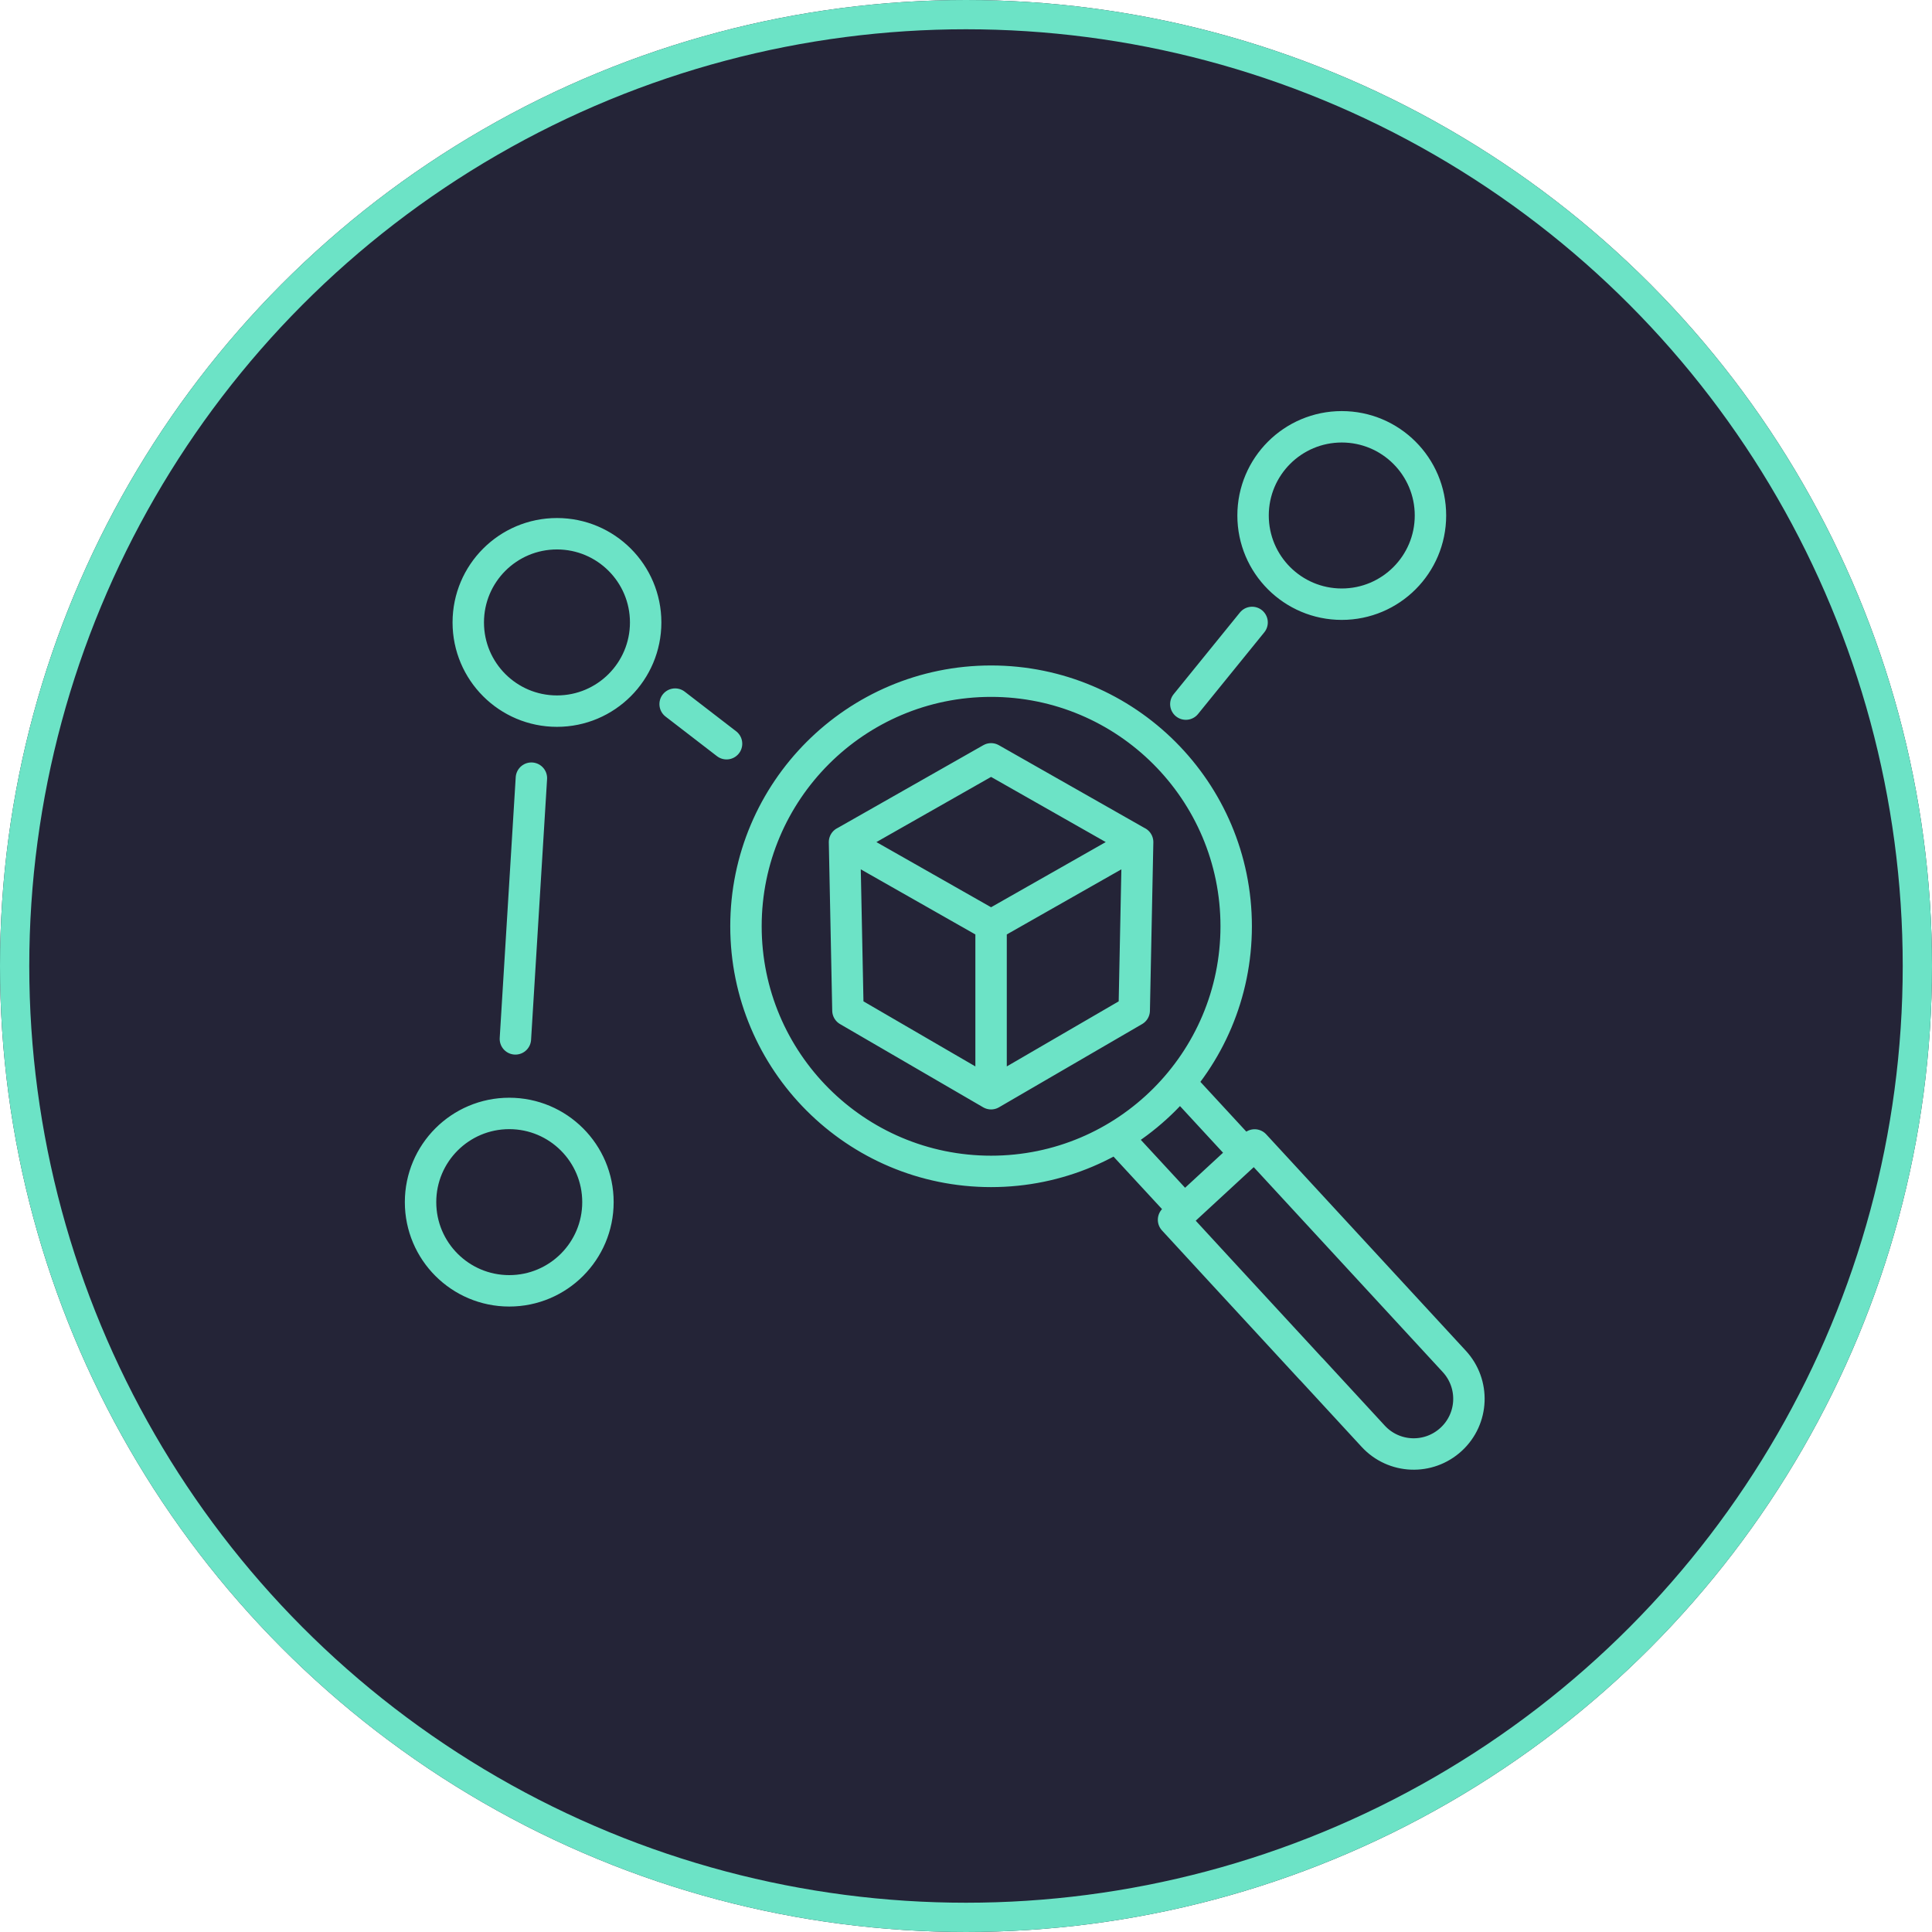 <?xml version="1.0" encoding="UTF-8"?> <svg xmlns="http://www.w3.org/2000/svg" id="Layer_2" data-name="Layer 2" width="198" height="198" viewBox="0 0 198 198"><g id="Layer_1-2" data-name="Layer 1"><g><g id="Ellipse_4" data-name="Ellipse 4"><circle cx="99" cy="99" r="99" style="fill: #242437;"></circle><circle cx="99" cy="99" r="97.5" style="fill: none; stroke: #6ce3c6; stroke-width: 3px;"></circle></g><g id="uuid-76eb1dc7-3027-4d86-812e-5722923a7e7b" data-name="Layer 1-2"><path d="M101.57,112.09l14.67-8.53.35-17.26M101.57,94.83v17.26l-14.67-8.53-.35-17.26M101.57,94.83l-15.01-8.53,15.01-8.53,15.01,8.53-15.01,8.53ZM101.57,120.05c13.87,0,25.12-11.25,25.12-25.12s-11.25-25.12-25.12-25.12-25.12,11.25-25.12,25.12,11.25,25.12,25.12,25.12ZM121.37,124.01l-6.93-7.5M127.63,118.24l-6.71-7.27M134.35,140.27l6.38,6.92c2.12,2.3,5.69,2.44,7.99.32s2.44-5.69.32-7.99l-20.46-22.18-8.31,7.67,4.65,5.05,9.42,10.21h0ZM128.32,63.79l-6.79,8.37M74.46,76.22l-5.27-4.06M52.82,106.47l1.64-26.72M146.6,52.83c0,5.02-4.07,9.09-9.09,9.09s-9.09-4.07-9.09-9.09,4.07-9.09,9.09-9.09,9.09,4.07,9.09,9.09ZM66.17,63.79c0,5.02-4.07,9.09-9.09,9.09s-9.09-4.07-9.09-9.09,4.07-9.09,9.09-9.09,9.09,4.07,9.09,9.09ZM61.28,123.2c0,5.02-4.07,9.09-9.09,9.09s-9.09-4.07-9.09-9.09,4.07-9.09,9.09-9.09,9.09,4.07,9.09,9.09Z" style="fill: none; stroke: #6ce3c6; stroke-linecap: round; stroke-linejoin: round; stroke-width: 3.22px;"></path></g></g></g></svg> 